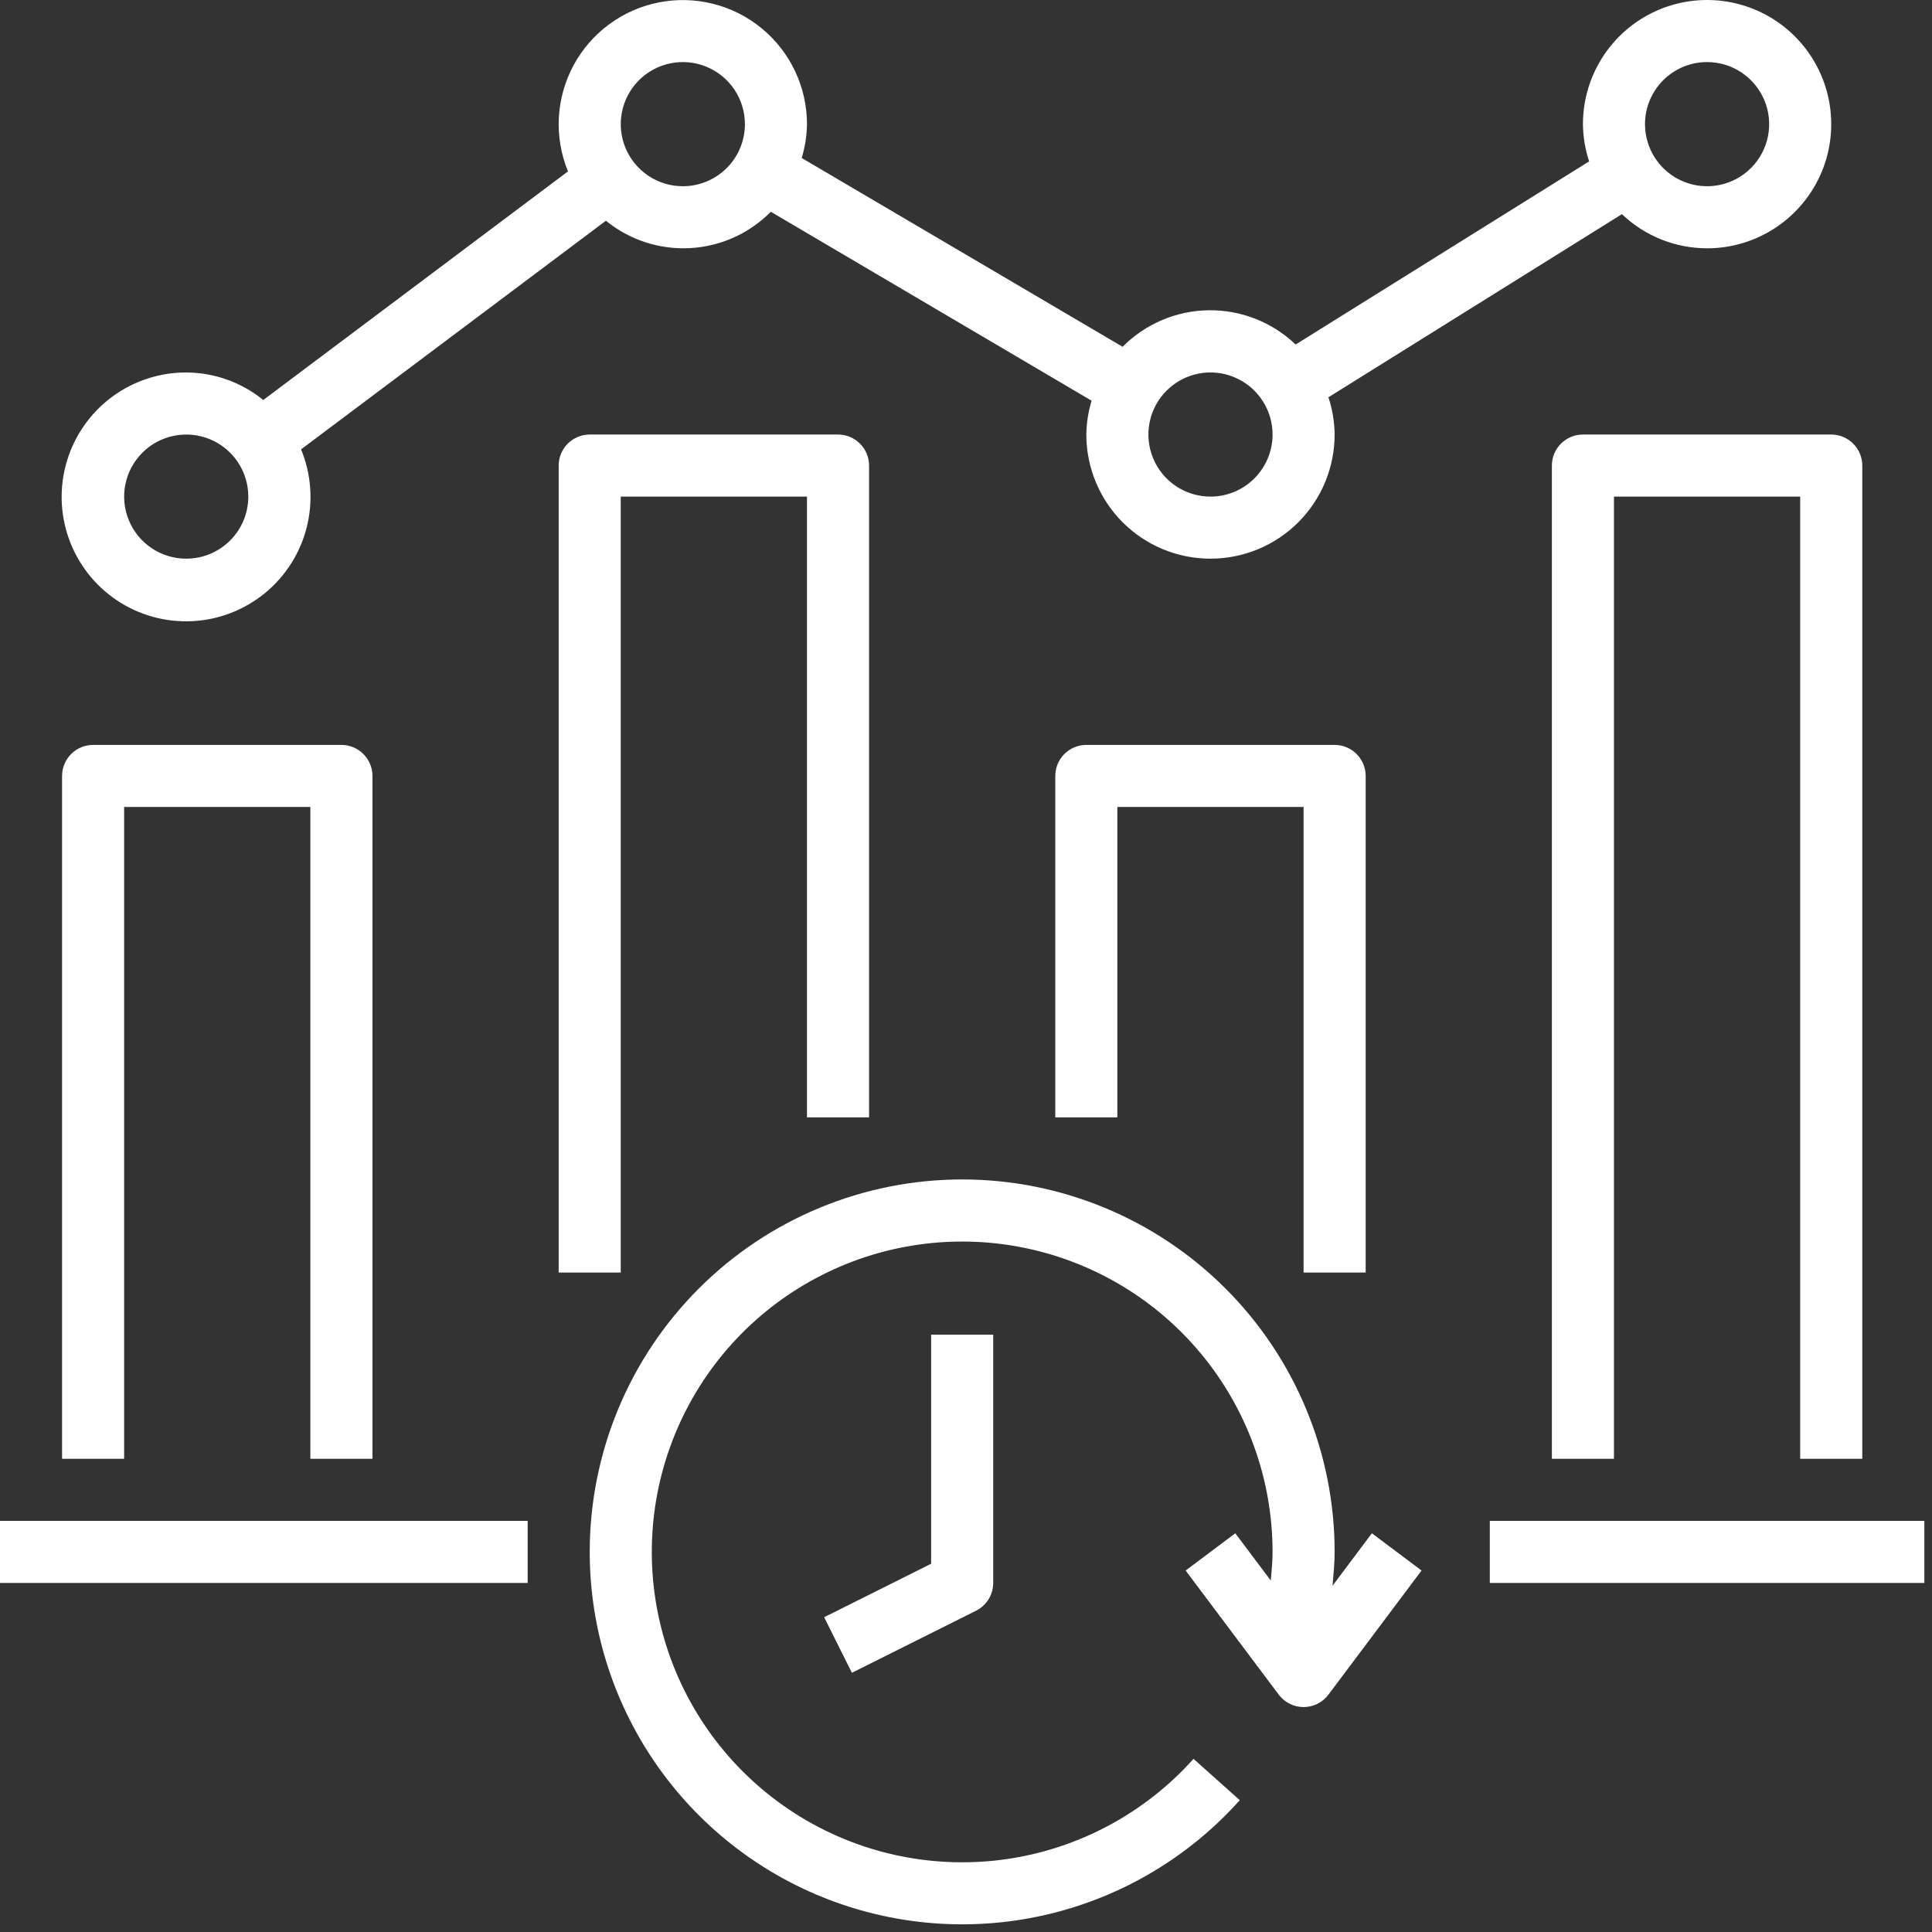 <svg xmlns="http://www.w3.org/2000/svg" width="71" height="71" viewBox="0 0 71 71" fill="none"><rect x="0" y="0" width="71" height="71" fill="#333333" stroke="none"/><path d="M21.672 57.031C21.672 59.803 22.514 62.51 24.086 64.793C25.658 67.076 27.886 68.828 30.475 69.817C33.065 70.806 35.894 70.986 38.587 70.332C41.281 69.679 43.713 68.222 45.561 66.156L43.862 64.636C42.084 66.623 39.667 67.925 37.029 68.316C34.392 68.706 31.701 68.16 29.424 66.773C27.148 65.385 25.429 63.245 24.566 60.722C23.704 58.199 23.753 55.454 24.704 52.963C25.655 50.472 27.448 48.393 29.773 47.088C32.097 45.782 34.806 45.332 37.428 45.815C40.05 46.299 42.419 47.685 44.125 49.734C45.831 51.783 46.765 54.365 46.766 57.031C46.766 57.385 46.731 57.734 46.7 58.084L45.397 56.347L43.572 57.716L46.994 62.278C47.1 62.42 47.238 62.535 47.396 62.614C47.554 62.693 47.729 62.734 47.906 62.734C48.083 62.734 48.258 62.693 48.416 62.614C48.575 62.535 48.712 62.42 48.819 62.278L52.241 57.716L50.416 56.347L48.969 58.276C49.006 57.863 49.047 57.449 49.047 57.031C49.047 53.401 47.605 49.92 45.038 47.353C42.471 44.786 38.989 43.344 35.359 43.344C31.729 43.344 28.248 44.786 25.681 47.353C23.114 49.92 21.672 53.401 21.672 57.031Z" fill="white"></path><path d="M34.219 57.467L30.287 59.432L31.307 61.474L35.869 59.193C36.059 59.098 36.218 58.952 36.33 58.772C36.441 58.592 36.5 58.384 36.5 58.172V49.047H34.219V57.467ZM54.75 55.891H70.719V58.172H54.75V55.891ZM0 55.891H19.391V58.172H0V55.891ZM13.688 53.609V28.516C13.688 28.213 13.567 27.923 13.353 27.709C13.139 27.495 12.849 27.375 12.547 27.375H3.422C3.119 27.375 2.829 27.495 2.615 27.709C2.401 27.923 2.281 28.213 2.281 28.516V53.609H4.562V29.656H11.406V53.609H13.688ZM30.797 15.969H21.672C21.369 15.969 21.079 16.089 20.865 16.303C20.651 16.517 20.531 16.807 20.531 17.109V46.766H22.812V18.25H29.656V41.062H31.938V17.109C31.938 16.807 31.817 16.517 31.603 16.303C31.39 16.089 31.099 15.969 30.797 15.969ZM50.188 46.766V28.516C50.188 28.213 50.067 27.923 49.853 27.709C49.639 27.495 49.349 27.375 49.047 27.375H39.922C39.619 27.375 39.329 27.495 39.115 27.709C38.901 27.923 38.781 28.213 38.781 28.516V41.062H41.062V29.656H47.906V46.766H50.188ZM68.438 53.609V17.109C68.438 16.807 68.317 16.517 68.103 16.303C67.889 16.089 67.599 15.969 67.297 15.969H58.172C57.869 15.969 57.579 16.089 57.365 16.303C57.151 16.517 57.031 16.807 57.031 17.109V53.609H59.312V18.25H66.156V53.609H68.438Z" fill="white"></path><path d="M62.734 9.125C63.637 9.125 64.519 8.857 65.269 8.356C66.019 7.855 66.604 7.142 66.95 6.309C67.295 5.475 67.385 4.557 67.209 3.672C67.033 2.787 66.599 1.974 65.96 1.336C65.323 0.698 64.51 0.264 63.624 0.088C62.739 -0.088 61.822 0.002 60.988 0.347C60.155 0.693 59.442 1.277 58.941 2.028C58.44 2.778 58.172 3.66 58.172 4.562C58.177 5.028 58.254 5.49 58.4 5.931L47.614 12.661C46.755 11.839 45.607 11.386 44.418 11.402C43.228 11.418 42.093 11.9 41.255 12.744L29.462 5.806C29.585 5.403 29.65 4.984 29.656 4.562C29.656 3.889 29.506 3.223 29.218 2.614C28.93 2.005 28.51 1.467 27.989 1.039C27.468 0.611 26.859 0.304 26.206 0.14C25.552 -0.024 24.87 -0.042 24.209 0.089C23.548 0.22 22.924 0.495 22.382 0.896C21.84 1.296 21.393 1.812 21.074 2.406C20.756 3 20.572 3.657 20.537 4.33C20.503 5.003 20.617 5.675 20.873 6.299L9.675 14.7C8.874 14.049 7.875 13.692 6.844 13.688C5.863 13.686 4.907 14.001 4.118 14.584C3.33 15.168 2.749 15.989 2.464 16.928C2.178 17.866 2.201 18.872 2.531 19.796C2.86 20.72 3.478 21.514 4.293 22.06C5.108 22.606 6.078 22.875 7.058 22.828C8.038 22.781 8.976 22.419 9.735 21.798C10.494 21.176 11.033 20.327 11.273 19.375C11.512 18.424 11.439 17.421 11.064 16.514L22.267 8.112C23.137 8.821 24.241 9.179 25.361 9.118C26.482 9.057 27.539 8.581 28.327 7.782L40.116 14.726C39.993 15.129 39.928 15.547 39.922 15.969C39.922 17.179 40.403 18.339 41.258 19.195C42.114 20.051 43.274 20.531 44.484 20.531C45.694 20.531 46.855 20.051 47.711 19.195C48.566 18.339 49.047 17.179 49.047 15.969C49.042 15.504 48.965 15.042 48.819 14.6L59.605 7.87C60.448 8.675 61.569 9.124 62.734 9.125ZM62.734 2.281C63.186 2.281 63.627 2.415 64.002 2.666C64.377 2.916 64.669 3.273 64.842 3.69C65.015 4.106 65.06 4.565 64.972 5.008C64.884 5.45 64.666 5.857 64.347 6.176C64.028 6.495 63.622 6.712 63.179 6.8C62.737 6.888 62.278 6.843 61.861 6.67C61.444 6.497 61.088 6.205 60.838 5.83C60.587 5.455 60.453 5.014 60.453 4.562C60.453 3.957 60.694 3.377 61.121 2.949C61.549 2.522 62.129 2.281 62.734 2.281ZM6.844 20.531C6.393 20.531 5.952 20.398 5.576 20.147C5.201 19.896 4.909 19.54 4.736 19.123C4.563 18.706 4.518 18.247 4.606 17.805C4.694 17.362 4.912 16.956 5.231 16.637C5.55 16.318 5.956 16.101 6.399 16.013C6.841 15.925 7.3 15.97 7.717 16.142C8.134 16.315 8.49 16.608 8.741 16.983C8.991 17.358 9.125 17.799 9.125 18.25C9.125 18.855 8.885 19.435 8.457 19.863C8.029 20.291 7.449 20.531 6.844 20.531ZM25.094 6.844C24.643 6.844 24.201 6.71 23.826 6.459C23.451 6.209 23.159 5.852 22.986 5.436C22.814 5.019 22.768 4.56 22.856 4.117C22.944 3.675 23.162 3.268 23.481 2.949C23.8 2.63 24.206 2.413 24.649 2.325C25.091 2.237 25.55 2.282 25.967 2.455C26.384 2.628 26.74 2.92 26.991 3.295C27.241 3.67 27.375 4.111 27.375 4.562C27.375 5.168 27.135 5.748 26.707 6.176C26.279 6.603 25.699 6.844 25.094 6.844ZM44.484 18.25C44.033 18.25 43.592 18.116 43.217 17.866C42.842 17.615 42.549 17.259 42.377 16.842C42.204 16.425 42.159 15.966 42.247 15.524C42.335 15.081 42.552 14.675 42.871 14.356C43.19 14.037 43.597 13.819 44.039 13.731C44.482 13.643 44.941 13.688 45.357 13.861C45.774 14.034 46.13 14.326 46.381 14.701C46.632 15.076 46.766 15.518 46.766 15.969C46.766 16.574 46.525 17.154 46.097 17.582C45.67 18.01 45.089 18.25 44.484 18.25Z" fill="white"></path></svg>